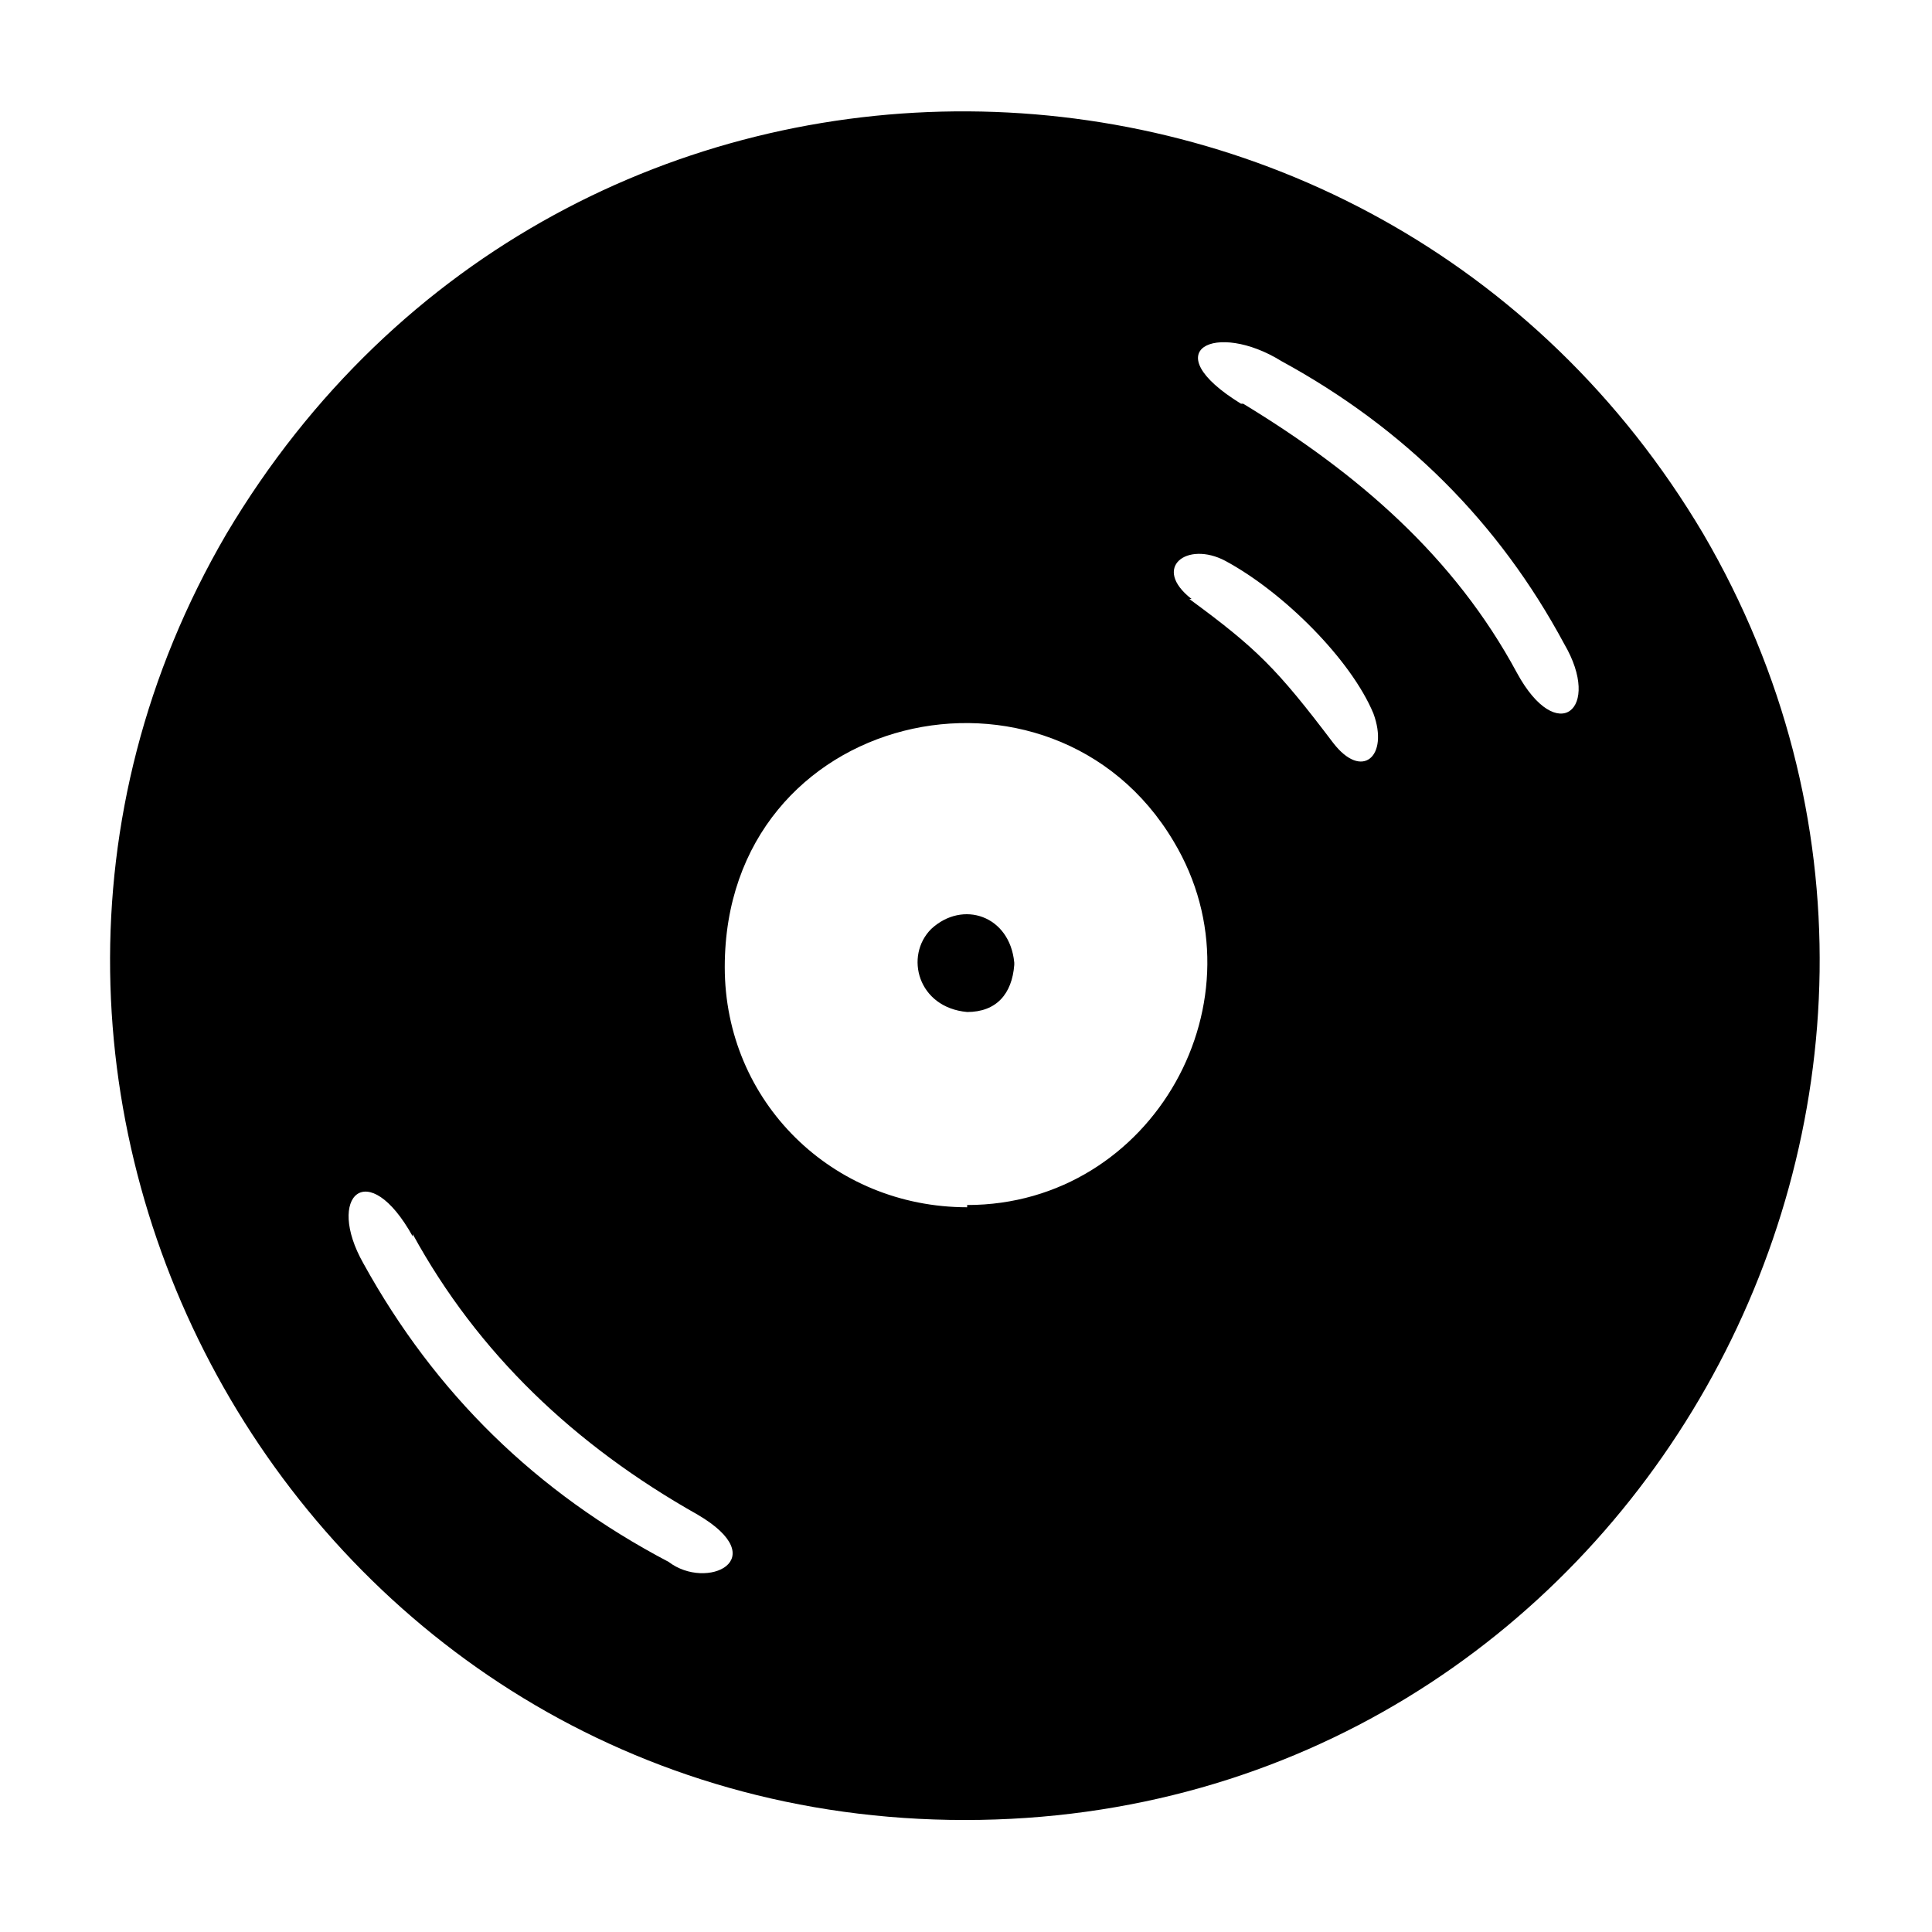 <?xml version="1.0" encoding="UTF-8"?>
<!-- Uploaded to: ICON Repo, www.iconrepo.com, Generator: ICON Repo Mixer Tools -->
<svg fill="#000000" width="800px" height="800px" version="1.1" viewBox="144 144 512 512" xmlns="http://www.w3.org/2000/svg">
 <path d="m412.79 399.7c-0.594 7.734-4.758 12.492-12.492 12.492-13.086-1.191-16.656-14.871-9.516-22.008 8.328-7.734 20.82-3.57 22.008 8.922zm-13.086 226.62c-176.07 0-282.54-192.12-195.7-340.83 89.816-151.08 303.95-147.52 391.39 0 86.844 148.7-19.629 340.83-195.7 340.83zm-146.32-154.65c-11.895-21.414-23.199-10.707-13.086 7.137 19.035 34.5 45.801 60.672 80.895 79.109 10.113 7.734 27.957-0.594 7.734-12.492-32.715-18.438-58.293-42.828-75.543-74.352zm146.92-8.328c49.371 0 79.707-54.723 54.723-96.359-32.121-54.129-118.96-35.094-118.96 33.309 0 35.688 28.551 63.645 64.238 63.645zm58.887-160.6c17.844 13.086 23.199 18.438 38.066 38.066 7.734 10.113 14.871 3.57 10.707-7.734-5.949-14.277-23.793-32.121-39.258-40.449-10.113-5.352-19.629 1.785-8.922 10.113zm14.277-51.75c30.336 18.438 55.914 40.449 72.566 71.379 10.707 19.629 22.602 9.516 12.492-7.734-17.25-32.121-42.23-57.102-74.945-74.945-17.25-10.707-33.906-2.973-10.707 11.301z"/>
</svg>